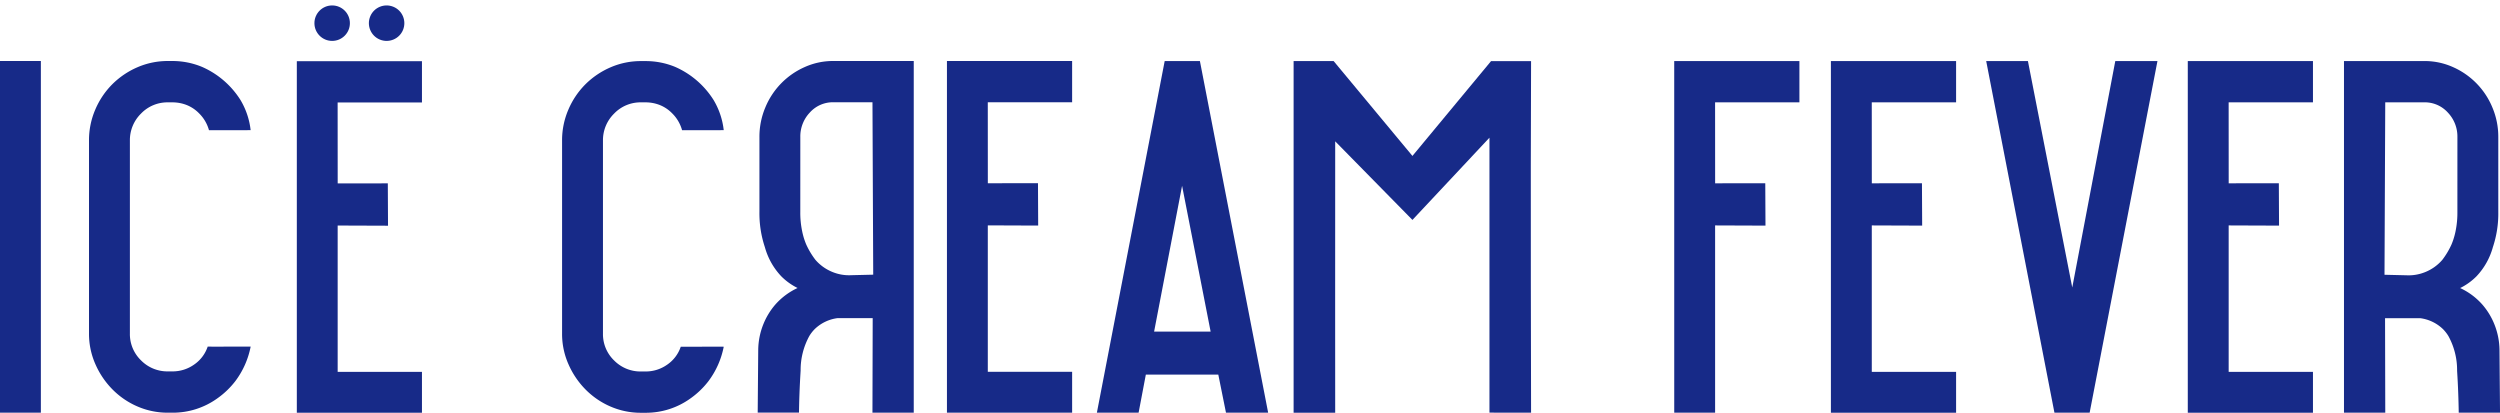 <svg xmlns="http://www.w3.org/2000/svg" width="474.911" height="78.399" viewBox="0 0 474.911 78.399">
  <g id="Group_138" data-name="Group 138" transform="translate(-260.226 -117.494)">
    <g id="Group_133" data-name="Group 133" transform="translate(260.226 129.088)">
      <path id="Path_143" data-name="Path 143" d="M260.226,125h7.763v66.8h-7.763Z" transform="translate(-260.226 -125.004)" fill="#172a88"/>
    </g>
    <g id="Group_135" data-name="Group 135" transform="translate(277.134 117.494)">
      <g id="Group_134" data-name="Group 134" transform="translate(39.478 0)">
        <path id="Path_144" data-name="Path 144" d="M320.52,125.024H296.749V191.8H320.52v-7.759H304.507q0-13.9,0-27.8l9.566.035q-.018-4.023-.039-8.045l-9.521.011q-.007-7.686-.011-15.374H320.52Z" transform="translate(-296.749 -113.399)" fill="#172a88"/>
        <circle id="Ellipse_7" data-name="Ellipse 7" cx="3.369" cy="3.369" r="3.369" transform="translate(3.343 1.033)" fill="#172a88"/>
        <circle id="Ellipse_8" data-name="Ellipse 8" cx="3.369" cy="3.369" r="3.369" transform="translate(12.655 6.226) rotate(-67.5)" fill="#172a88"/>
      </g>
      <path id="Path_145" data-name="Path 145" d="M281.046,135a6.947,6.947,0,0,1,5.161-2.146h.824a7.376,7.376,0,0,1,2.685.5,6.793,6.793,0,0,1,2.353,1.569,7.18,7.18,0,0,1,1.9,3.221l.428,0h6.884l0-.009.6,0a14.265,14.265,0,0,0-1.928-5.728,16.417,16.417,0,0,0-7.267-6.274A14.584,14.584,0,0,0,287.032,125h-.824a14.438,14.438,0,0,0-5.864,1.2,15.45,15.45,0,0,0-4.747,3.221,15.253,15.253,0,0,0-3.22,4.789,14.712,14.712,0,0,0-1.2,5.905v36.661a14.205,14.205,0,0,0,1.2,5.78,15.857,15.857,0,0,0,3.22,4.789,14.991,14.991,0,0,0,4.747,3.262,14.387,14.387,0,0,0,5.864,1.2h.824a14.462,14.462,0,0,0,8.589-2.767,15.721,15.721,0,0,0,3.349-3.224,15.963,15.963,0,0,0,2.915-6.561c-2.72-.023-5.442.023-8.162,0a6.732,6.732,0,0,1-2.6,3.427,7.047,7.047,0,0,1-4.088,1.28h-.824a7.018,7.018,0,0,1-5.161-2.106,6.923,6.923,0,0,1-2.106-5.079V140.117A7.064,7.064,0,0,1,281.046,135Z" transform="translate(-271.178 -113.41)" fill="#172a88"/>
    </g>
    <g id="Group_136" data-name="Group 136" transform="translate(367.005 129.078)">
      <path id="Path_146" data-name="Path 146" d="M339.257,135a6.949,6.949,0,0,1,5.161-2.148h.824a7.378,7.378,0,0,1,2.685.5,6.793,6.793,0,0,1,2.353,1.569,7.172,7.172,0,0,1,1.9,3.221l.428,0h6.884l0-.009.6,0a14.266,14.266,0,0,0-1.928-5.728,16.417,16.417,0,0,0-7.267-6.274,14.583,14.583,0,0,0-5.657-1.116h-.824a14.413,14.413,0,0,0-5.864,1.2,15.451,15.451,0,0,0-4.747,3.221,15.253,15.253,0,0,0-3.22,4.789,14.686,14.686,0,0,0-1.2,5.905v36.661a14.18,14.18,0,0,0,1.2,5.78,15.859,15.859,0,0,0,3.22,4.789,14.991,14.991,0,0,0,4.747,3.262,14.387,14.387,0,0,0,5.864,1.2h.824a14.462,14.462,0,0,0,8.589-2.767,15.757,15.757,0,0,0,3.349-3.224,15.963,15.963,0,0,0,2.915-6.561c-2.72-.023-5.442.023-8.162,0a6.731,6.731,0,0,1-2.6,3.427,7.047,7.047,0,0,1-4.088,1.28h-.824a7.018,7.018,0,0,1-5.161-2.106,6.923,6.923,0,0,1-2.106-5.079V140.118A7.064,7.064,0,0,1,339.257,135Z" transform="translate(-329.389 -124.993)" fill="#172a88"/>
      <path id="Path_147" data-name="Path 147" d="M357.922,165.886a13.132,13.132,0,0,1-3.106-5.535,20.255,20.255,0,0,1-1.03-6.7v-14.2a14.305,14.305,0,0,1,1.115-5.615,14.355,14.355,0,0,1,7.474-7.679,13.091,13.091,0,0,1,5.45-1.156H383.1v66.8h-7.844l.045-17.952h-6.7a7.658,7.658,0,0,0-4.272,2.039,7.119,7.119,0,0,0-1.068,1.359,13.473,13.473,0,0,0-1.65,6.6c-.193,3.058-.278,5.735-.31,7.952h-7.844q.049-5.966.1-11.933a13.453,13.453,0,0,1,.971-4.854,13.226,13.226,0,0,1,2.232-3.69,12.824,12.824,0,0,1,4.272-3.2A11.621,11.621,0,0,1,357.922,165.886Zm3.627-12.237a17.176,17.176,0,0,0,.354,3.693,13.708,13.708,0,0,0,.449,1.669s.15.438.327.855a14.781,14.781,0,0,0,1.748,2.912,8.454,8.454,0,0,0,3.3,2.331,8.3,8.3,0,0,0,3.5.582l4.175-.1q-.072-16.377-.142-32.753h-7.431a5.874,5.874,0,0,0-4.459,1.941,6.588,6.588,0,0,0-1.817,4.666Z" transform="translate(-316.3 -124.997)" fill="#172a88"/>
      <path id="Path_148" data-name="Path 148" d="M414.761,125.005l12.964,66.8h-8.01l-1.459-7.238H404.491l-1.374,7.238h-7.926l12.881-66.8Zm-8.7,51.4H416.8q-2.712-13.846-5.425-27.7Z" transform="translate(-293.601 -124.993)" fill="#172a88"/>
      <path id="Path_149" data-name="Path 149" d="M441.972,143.031l14.937-18.014h7.6c-.119,22.323,0,66.785,0,66.785l-7.906-.008V139.567l-14.631,15.619q-7.336-7.466-14.673-14.931c-.02,17.183,0,51.553,0,51.553h-7.9v-66.8h7.6Z" transform="translate(-280.438 -124.993)" fill="#172a88"/>
      <path id="Path_150" data-name="Path 150" d="M376.742,125h23.78v7.844H384.5q0,7.691.009,15.38,4.764,0,9.527-.011l.037,8.05-9.57-.037q0,13.906,0,27.813h16.019V191.8h-23.78Z" transform="translate(-303.635 -124.997)" fill="#172a88"/>
    </g>
    <g id="Group_137" data-name="Group 137" transform="translate(578.268 129.09)">
      <path id="Path_151" data-name="Path 151" d="M520.965,168.026l8.175-43.021h8.01l-12.882,66.8h-6.688l-12.964-66.8h7.926Z" transform="translate(-445.352 -125.005)" fill="#172a88"/>
      <path id="Path_152" data-name="Path 152" d="M570.707,168.128a12.787,12.787,0,0,1,4.272,3.2,13.179,13.179,0,0,1,2.234,3.69,13.485,13.485,0,0,1,.971,4.854q.046,5.965.1,11.933h-7.844c-.032-2.219-.116-4.894-.31-7.952a13.449,13.449,0,0,0-1.65-6.6,7.115,7.115,0,0,0-1.068-1.359,7.65,7.65,0,0,0-4.27-2.039h-6.7l.043,17.952h-7.844v-66.8h15.277a13.12,13.12,0,0,1,5.45,1.156,14.373,14.373,0,0,1,7.472,7.679,14.287,14.287,0,0,1,1.115,5.615v14.2a20.227,20.227,0,0,1-1.028,6.7,13.133,13.133,0,0,1-3.106,5.533A11.612,11.612,0,0,1,570.707,168.128Zm-.519-28.673a6.587,6.587,0,0,0-1.817-4.664,5.873,5.873,0,0,0-4.459-1.942H556.48q-.069,16.377-.141,32.755l4.175.1a8.321,8.321,0,0,0,3.494-.584,8.454,8.454,0,0,0,3.3-2.33,14.764,14.764,0,0,0,1.746-2.912c.178-.418.327-.855.327-.855a13.527,13.527,0,0,0,.451-1.669,17.291,17.291,0,0,0,.353-3.693Z" transform="translate(-421.41 -125.005)" fill="#172a88"/>
      <path id="Path_153" data-name="Path 153" d="M529.42,125.005H553.2v7.844H537.183q0,7.691.009,15.382l9.526-.011.039,8.048-9.57-.036q0,13.906,0,27.813H553.2v7.763H529.42Z" transform="translate(-431.861 -125.005)" fill="#172a88"/>
      <path id="Path_154" data-name="Path 154" d="M485.508,125.005H509.29v7.844H493.271q0,7.691.009,15.382l9.526-.011.039,8.048-9.57-.036q0,13.906,0,27.813H509.29v7.763H485.508Z" transform="translate(-455.744 -125.005)" fill="#172a88"/>
      <path id="Path_155" data-name="Path 155" d="M466.229,125.005h23.782v7.844H473.992q0,7.691.009,15.382l9.526-.011.039,8.048-9.57-.036c0,9.271,0,26.3,0,35.575h-7.763Z" transform="translate(-466.229 -125.005)" fill="#172a88"/>
    </g>
  </g>
</svg>

